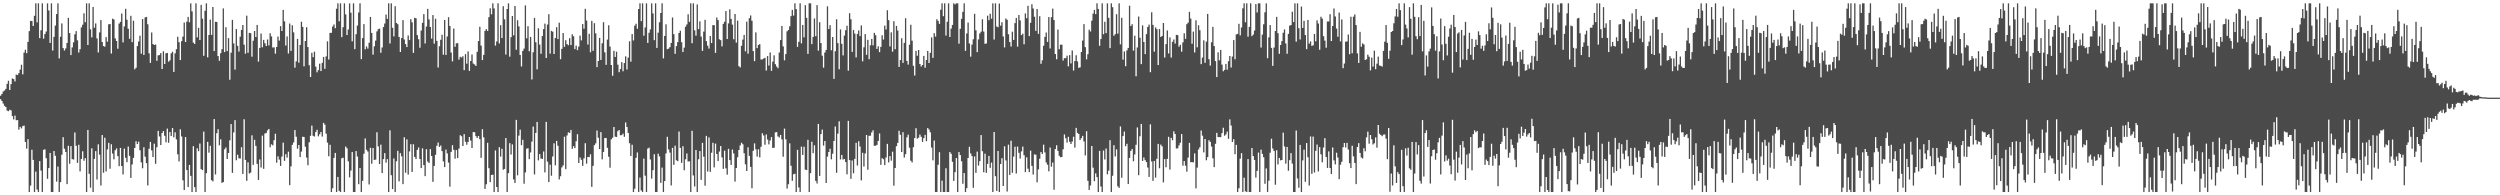 <?xml version="1.0" encoding="UTF-8"?>
<svg xmlns="http://www.w3.org/2000/svg" width="1920" height="150">
  <path d="M0 73.499h1v2.693H0zM1 72.208h1v5.341H1zM2 70.252h1v9.266H2zM3 69.539h1v11.710H3zM4 68.228h1v13.966H4zM5 64.341h1v20.584H5zM6 62.013h1v23.398H6zM7 69.134h1v15.154H7zM8 64.589h1v20.214H8zM9 60.280h1v28.925H9zM10 60.723h1v30.953H10zM11 62.547h1v26.237H11zM12 57.317h1v35.037H12zM13 57.584h1v34.642H13zM14 56.164h1v43.424H14zM15 53.448h1v43.993H15zM16 49.732h1v48.880H16zM17 57.062h1v39.813H17zM18 40.378h1v56.080H18zM19 38.180h1v70.865H19zM20 40.808h1v73.340H20zM21 32.130h1v74.799H21zM22 23.890h1v123.564H22zM23 16.004h1v126.519H23zM24 16.226h1v98.759H24zM25 19.968h1v102.837H25zM26 12.136h1v135.318H26zM27 2.546h1v129.233H27zM28 17.211h1v128.336H28zM29 2.546h1v144.908H29zM30 29.302h1v94.454H30zM31 23.245h1v107.755H31zM32 2.546h1v144.908H32zM33 29.701h1v85.356H33zM34 26.170h1v88.451H34zM35 24.208h1v97.290H35zM36 2.546h1v134.785H36zM37 8.023h1v121.073H37zM38 32.988h1v84.491H38zM39 2.546h1v144.908H39zM40 38.796h1v108.658H40zM41 28.318h1v87.626H41zM42 19.667h1v99.996H42zM43 10.795h1v128.669H43zM44 2.546h1v125.370H44zM45 44.845h1v102.544H45zM46 28.213h1v111.648H46zM47 17.961h1v100.867H47zM48 36.942h1v68.420H48zM49 38.829h1v75.383H49zM50 37.169h1v79.519H50zM51 32.993h1v108.403H51zM52 13.699h1v98.290H52zM53 25.387h1v100.349H53zM54 42.268h1v69.972H54zM55 36.413h1v85.818H55zM56 32.497h1v90.035H56zM57 26.360h1v75.371H57zM58 23.897h1v88.075H58zM59 30.970h1v94.133H59zM60 40.366h1v70.854H60zM61 37.771h1v93.851H61zM62 21.051h1v101.030H62zM63 19.018h1v97.144H63zM64 10.264h1v113.204H64zM65 17.036h1v104.461H65zM66 2.546h1v144.908H66zM67 34.577h1v65.199H67zM68 2.546h1v130.954H68zM69 22.508h1v121.637H69zM70 28.716h1v85.208H70zM71 5.395h1v142.059H71zM72 21.286h1v100.749H72zM73 17.978h1v98.079H73zM74 29.525h1v108.351H74zM75 40.274h1v70.565H75zM76 24.907h1v93.890H76zM77 15.417h1v127.092H77zM78 32.274h1v71.444H78zM79 35.398h1v97.259H79zM80 35.858h1v69.915H80zM81 28.529h1v103.126H81zM82 32.013h1v82.723H82zM83 18.678h1v91.038H83zM84 18.449h1v111.130H84zM85 41.135h1v69.643H85zM86 14.345h1v103.584H86zM87 14.965h1v107.418H87zM88 29.424h1v85.967H88zM89 31.466h1v82.507H89zM90 37.421h1v82.512H90zM91 18.104h1v109.551H91zM92 16.805h1v96.806H92zM93 10.386h1v117.079H93zM94 32.584h1v101.428H94zM95 20.320h1v93.807H95zM96 6.784h1v114.372H96zM97 15.139h1v109.451H97zM98 22.089h1v90.465H98zM99 29.811h1v89.886H99zM100 12.143h1v124.454H100zM101 32.367h1v93.940H101zM102 15.948h1v105.291H102zM103 53.254h1v60.402H103zM104 52.039h1v56.459H104zM105 35.393h1v75.271H105zM106 31.836h1v76.971H106zM107 27.408h1v88.002H107zM108 41.240h1v83.439H108zM109 14.662h1v114.590H109zM110 42.164h1v70.934H110zM111 13.338h1v106.991H111zM112 13.004h1v112.266H112zM113 18.626h1v123.809H113zM114 40.935h1v73.363H114zM115 48.293h1v60.708H115zM116 24.937h1v90.587H116zM117 33.863h1v86.767H117zM118 34.577h1v75.743H118zM119 34.228h1v91.575H119zM120 46.694h1v66.378H120zM121 42.505h1v58.017H121zM122 42.303h1v62.480H122zM123 40.744h1v70.658H123zM124 52.988h1v49.225H124zM125 39.396h1v61.238H125zM126 49.169h1v55.110H126zM127 40.911h1v68.383H127zM128 40.654h1v58.102H128zM129 47.373h1v62.261H129zM130 46.315h1v55.120H130zM131 40.959h1v63.555H131zM132 39.701h1v58.657H132zM133 55.263h1v50.223H133zM134 40.971h1v60.677H134zM135 37.791h1v69.253H135zM136 28.222h1v90.290H136zM137 32.416h1v91.615H137zM138 46.110h1v53.234H138zM139 31.649h1v73.132H139zM140 28.088h1v110.406H140zM141 17.323h1v128.662H141zM142 32.274h1v72.984H142zM143 16.626h1v113.986H143zM144 12.929h1v130.743H144zM145 17.097h1v109.553H145zM146 2.546h1v132.501H146zM147 8.776h1v138.678H147zM148 32.714h1v79.586H148zM149 33.733h1v109.977H149zM150 2.546h1v144.908H150zM151 28.668h1v85.276H151zM152 21.352h1v94.793H152zM153 30.783h1v79.468H153zM154 3.733h1v126.160H154zM155 14.372h1v116.278H155zM156 42.837h1v58.249H156zM157 8.302h1v139.152H157zM158 2.546h1v130.458H158zM159 44.046h1v64.889H159zM160 26.863h1v90.380H160zM161 15.069h1v96.882H161zM162 26.780h1v111.615H162zM163 5.374h1v133.943H163zM164 39.208h1v52.235H164zM165 16.767h1v117.237H165zM166 16.856h1v85.500H166zM167 43.073h1v56.136H167zM168 46.704h1v64.886H168zM169 40.848h1v66.152H169zM170 37.772h1v102.661H170zM171 6.467h1v133.352H171zM172 40.003h1v74.641H172zM173 20.907h1v92.323H173zM174 39.209h1v82.922H174zM175 29.309h1v88.211H175zM176 61.241h1v46.550H176zM177 40.444h1v54.823H177zM178 15.277h1v117.478H178zM179 33.351h1v68.393H179zM180 53.470h1v38.770H180zM181 22.334h1v100.762H181zM182 35.177h1v83.671H182zM183 39.562h1v82.039H183zM184 28.157h1v93.599H184zM185 23.013h1v90.039H185zM186 19.211h1v114.349H186zM187 34.287h1v57.306H187zM188 41.225h1v81.583H188zM189 12.024h1v126.809H189zM190 40.566h1v84.122H190zM191 25.239h1v107.959H191zM192 25.491h1v107.128H192zM193 43.509h1v60.434H193zM194 31.263h1v95.377H194zM195 23.796h1v83.560H195zM196 28.456h1v83.555H196zM197 19.149h1v106.691H197zM198 47.324h1v90.841H198zM199 36.830h1v85.624H199zM200 25.759h1v102.911H200zM201 36.297h1v67.827H201zM202 30.679h1v98.940H202zM203 33.239h1v69.340H203zM204 35.399h1v66.698H204zM205 30.320h1v69.839H205zM206 34.857h1v64.155H206zM207 25.547h1v87.574H207zM208 27.952h1v82.892H208zM209 36.452h1v75.162H209zM210 36.358h1v71.312H210zM211 41.237h1v61.462H211zM212 36.061h1v88.845H212zM213 28.031h1v92.057H213zM214 31.181h1v91.389H214zM215 20.087h1v107.358H215zM216 23.786h1v96.478H216zM217 7.560h1v101.989H217zM218 16.376h1v107.158H218zM219 34.953h1v83.473H219zM220 27.947h1v93.079H220zM221 41.075h1v75.426H221zM222 18.086h1v124.159H222zM223 39.125h1v88.624H223zM224 19.381h1v91.899H224zM225 24.812h1v84.530H225zM226 51.956h1v47.941H226zM227 47.126h1v57.889H227zM228 29.848h1v84.351H228zM229 48.121h1v63.258H229zM230 34.494h1v86.110H230zM231 16.672h1v99.771H231zM232 20.619h1v84.398H232zM233 50.950h1v54.268H233zM234 31.512h1v81.164H234zM235 20.885h1v100.144H235zM236 36.131h1v90.808H236zM237 50.051h1v59.209H237zM238 59.125h1v45.175H238zM239 40.541h1v55.896H239zM240 43.929h1v60.355H240zM241 39.704h1v65.154H241zM242 51.140h1v50.295H242zM243 55.537h1v44.152H243zM244 53.885h1v50.837H244zM245 48.882h1v54.259H245zM246 54.592h1v46.775H246zM247 48.213h1v56.674H247zM248 43.734h1v50.648H248zM249 52.816h1v42.946H249zM250 43.311h1v59.354H250zM251 31.761h1v77.776H251zM252 45.707h1v74.319H252zM253 25.267h1v85.931H253zM254 25.216h1v122.238H254zM255 20.398h1v124.209H255zM256 18.791h1v102.463H256zM257 21.661h1v95.809H257zM258 6.693h1v140.760H258zM259 2.546h1v133.325H259zM260 16.335h1v130.222H260zM261 2.546h1v144.908H261zM262 28.527h1v93.015H262zM263 20.878h1v100.245H263zM264 2.546h1v144.908H264zM265 11.040h1v101.509H265zM266 26.896h1v86.988H266zM267 22.656h1v101.223H267zM268 2.613h1v133.616H268zM269 9.735h1v121.268H269zM270 31.748h1v84.987H270zM271 2.546h1v144.908H271zM272 37.716h1v109.738H272zM273 26.254h1v89.787H273zM274 19.617h1v100.623H274zM275 9.548h1v131.903H275zM276 2.546h1v126.452H276zM277 45.423h1v102.031H277zM278 29.273h1v109.644H278zM279 18.535h1v99.546H279zM280 37.872h1v68.410H280zM281 35.639h1v79.413H281zM282 37.337h1v79.016H282zM283 32.805h1v108.888H283zM284 13.029h1v100.492H284zM285 25.298h1v100.437H285zM286 41.918h1v71.737H286zM287 35.569h1v87.263H287zM288 31.173h1v91.376H288zM289 24.127h1v77.434H289zM290 22.441h1v89.978H290zM291 21.975h1v104.027H291zM292 40.508h1v70.575H292zM293 36.447h1v96.448H293zM294 20.807h1v101.387H294zM295 18.072h1v99.547H295zM296 11.169h1v113.752H296zM297 14.509h1v107.722H297zM298 2.546h1v144.908H298zM299 33.359h1v66.716H299zM300 2.546h1v132.021H300zM301 21.363h1v123.821H301zM302 27.978h1v93.723H302zM303 4.783h1v142.670H303zM304 17.624h1v106.243H304zM305 18.606h1v97.222H305zM306 28.352h1v110.901H306zM307 39.902h1v77.712H307zM308 29.164h1v90.882H308zM309 15.456h1v125.945H309zM310 30.321h1v75.120H310zM311 33.828h1v98.813H311zM312 36.163h1v70.905H312zM313 27.294h1v106.793H313zM314 30.751h1v85.512H314zM315 14.733h1v96.005H315zM316 17.159h1v114.941H316zM317 40.580h1v70.200H317zM318 13.664h1v106.873H318zM319 14.032h1v108.149H319zM320 26.997h1v88.091H320zM321 30.121h1v83.149H321zM322 36.667h1v85.455H322zM323 23.453h1v105.631H323zM324 17.512h1v96.415H324zM325 10.832h1v115.950H325zM326 33.369h1v101.906H326zM327 20.358h1v94.236H327zM328 6.822h1v117.235H328zM329 14.901h1v110.294H329zM330 20.726h1v93.831H330zM331 29.640h1v90.153H331zM332 11.551h1v128.132H332zM333 33.521h1v93.921H333zM334 14.387h1v104.501H334zM335 31.381h1v80.608H335zM336 51.889h1v57.564H336zM337 35.552h1v77.308H337zM338 30.563h1v81.224H338zM339 26.746h1v89.340H339zM340 42.010h1v81.931H340zM341 15.339h1v112.992H341zM342 42.198h1v72.697H342zM343 28.026h1v89.797H343zM344 13.191h1v111.667H344zM345 19.987h1v123.386H345zM346 40.320h1v76.340H346zM347 47.135h1v64.357H347zM348 21.926h1v93.097H348zM349 35.945h1v85.892H349zM350 33.273h1v81.982H350zM351 33.130h1v88.264H351zM352 45.788h1v68.356H352zM353 43.604h1v60.225H353zM354 44.212h1v60.439H354zM355 43.225h1v68.898H355zM356 53.859h1v49.142H356zM357 41.557h1v67.299H357zM358 48.884h1v62.275H358zM359 39.454h1v69.605H359zM360 54.435h1v50.798H360zM361 46.858h1v61.107H361zM362 41.808h1v71.856H362zM363 48.810h1v52.551H363zM364 49.513h1v52.074H364zM365 50.632h1v53.906H365zM366 39.776h1v66.228H366zM367 31.536h1v72.905H367zM368 20.533h1v86.352H368zM369 35.028h1v86.217H369zM370 46.141h1v53.069H370zM371 42.146h1v63.314H371zM372 23.703h1v121.393H372zM373 22.331h1v119.197H373zM374 23.782h1v85.892H374zM375 13.208h1v115.955H375zM376 6.330h1v133.562H376zM377 10.960h1v123.462H377zM378 2.546h1v131.595H378zM379 6.504h1v140.950H379zM380 35.012h1v80.479H380zM381 31.854h1v111.786H381zM382 2.546h1v144.908H382zM383 33.356h1v79.690H383zM384 19.365h1v100.881H384zM385 29.250h1v85.039H385zM386 4.740h1v125.611H386zM387 14.829h1v114.929H387zM388 41.906h1v64.084H388zM389 6.895h1v140.559H389zM390 2.546h1v130.439H390zM391 43.507h1v66.433H391zM392 28.580h1v90.090H392zM393 12.309h1v98.612H393zM394 27.113h1v110.674H394zM395 4.624h1v135.946H395zM396 38.173h1v53.870H396zM397 15.510h1v119.160H397zM398 20.274h1v83.858H398zM399 42.173h1v57.417H399zM400 51.068h1v60.423H400zM401 39.117h1v68.260H401zM402 37.338h1v103.791H402zM403 4.145h1v128.292H403zM404 29.424h1v84.774H404zM405 20.138h1v93.738H405zM406 39.349h1v82.863H406zM407 28.389h1v88.716H407zM408 61.015h1v47.721H408zM409 40.153h1v57.086H409zM410 13.769h1v120.231H410zM411 32.476h1v69.606H411zM412 53.260h1v40.395H412zM413 21.700h1v101.492H413zM414 34.274h1v84.069H414zM415 41.261h1v80.450H415zM416 27.705h1v94.365H416zM417 22.391h1v93.929H417zM418 18.128h1v114.257H418zM419 44.534h1v49.052H419zM420 18.858h1v105.323H420zM421 10.881h1v128.958H421zM422 41.178h1v85.283H422zM423 23.683h1v111.300H423zM424 24.343h1v95.811H424zM425 41.476h1v68.623H425zM426 29.181h1v97.776H426zM427 20.909h1v87.345H427zM428 29.986h1v81.952H428zM429 17.395h1v120.426H429zM430 45.490h1v89.884H430zM431 37.519h1v91.044H431zM432 25.357h1v101.678H432zM433 35.995h1v69.014H433zM434 30.869h1v99.036H434zM435 33.910h1v70.127H435zM436 34.741h1v66.911H436zM437 29.342h1v72.690H437zM438 34.598h1v65.206H438zM439 26.345h1v87.957H439zM440 27.873h1v84.346H440zM441 37.718h1v75.982H441zM442 35.021h1v73.445H442zM443 38.499h1v64.560H443zM444 35.786h1v89.396H444zM445 27.309h1v93.612H445zM446 31.033h1v91.679H446zM447 18.484h1v108.904H447zM448 22.074h1v99.541H448zM449 6.739h1v103.262H449zM450 15.743h1v109.945H450zM451 34.225h1v86.376H451zM452 25.977h1v94.666H452zM453 40.149h1v78.345H453zM454 16.031h1v127.487H454zM455 39.013h1v88.395H455zM456 17.789h1v93.737H456zM457 25.611h1v84.543H457zM458 51.581h1v48.680H458zM459 46.868h1v58.899H459zM460 29.142h1v85.318H460zM461 46.020h1v55.462H461zM462 33.252h1v89.108H462zM463 17.026h1v99.642H463zM464 40.207h1v65.824H464zM465 49.794h1v56.236H465zM466 30.415h1v83.143H466zM467 19.382h1v101.004H467zM468 35.758h1v93.057H468zM469 49.936h1v57.050H469zM470 58.183h1v47.593H470zM471 39.077h1v58.471H471zM472 43.716h1v61.229H472zM473 39.666h1v65.550H473zM474 49.673h1v51.080H474zM475 55.455h1v44.374H475zM476 53.056h1v50.822H476zM477 47.704h1v56.090H477zM478 54.746h1v47.885H478zM479 48.428h1v56.619H479zM480 43.274h1v50.782H480zM481 53.342h1v44.176H481zM482 44.214h1v57.865H482zM483 31.703h1v78.277H483zM484 47.381h1v72.432H484zM485 26.147h1v85.024H485zM486 31.090h1v116.364H486zM487 19.731h1v125.225H487zM488 18.206h1v102.997H488zM489 22.084h1v95.003H489zM490 6.908h1v140.546H490zM491 2.546h1v133.798H491zM492 16.304h1v129.977H492zM493 2.546h1v144.908H493zM494 27.402h1v94.389H494zM495 21.116h1v113.802H495zM496 2.546h1v144.908H496zM497 32.979h1v81.136H497zM498 25.157h1v88.270H498zM499 22.589h1v99.893H499zM500 2.546h1v134.630H500zM501 10.290h1v120.408H501zM502 30.831h1v87.612H502zM503 2.546h1v144.908H503zM504 36.836h1v110.618H504zM505 25.068h1v92.933H505zM506 17.125h1v103.006H506zM507 9.962h1v130.472H507zM508 2.546h1v126.191H508zM509 44.850h1v102.603H509zM510 27.615h1v111.449H510zM511 18.680h1v99.177H511zM512 37.777h1v67.300H512zM513 37.351h1v77.448H513zM514 36.191h1v81.019H514zM515 32.978h1v109.479H515zM516 13.411h1v100.131H516zM517 26.239h1v100.384H517zM518 41.315h1v70.562H518zM519 35.407h1v87.661H519zM520 32.362h1v91.432H520zM521 25.361h1v75.644H521zM522 23.625h1v89.967H522zM523 32.420h1v92.661H523zM524 39.986h1v72.369H524zM525 36.563h1v94.177H525zM526 20.520h1v101.794H526zM527 18.772h1v99.093H527zM528 10.946h1v113.046H528zM529 16.776h1v107.103H529zM530 2.546h1v144.908H530zM531 33.199h1v67.270H531zM532 2.546h1v132.208H532zM533 23.312h1v119.887H533zM534 27.410h1v87.764H534zM535 3.361h1v144.093H535zM536 22.386h1v99.941H536zM537 16.390h1v99.621H537zM538 28.098h1v110.015H538zM539 39.065h1v70.659H539zM540 24.263h1v96.041H540zM541 15.219h1v127.366H541zM542 31.591h1v72.760H542zM543 35.079h1v96.671H543zM544 37.332h1v68.215H544zM545 27.647h1v104.341H545zM546 33.083h1v84.203H546zM547 19.309h1v90.360H547zM548 19.303h1v109.246H548zM549 40.585h1v69.710H549zM550 13.444h1v104.848H550zM551 15.456h1v108.225H551zM552 30.208h1v86.146H552zM553 30.837h1v81.356H553zM554 35.622h1v85.261H554zM555 18.345h1v111.326H555zM556 16.686h1v99.028H556zM557 8.483h1v120.803H557zM558 29.950h1v104.196H558zM559 17.948h1v96.327H559zM560 7.184h1v115.751H560zM561 14.489h1v112.159H561zM562 18.902h1v95.959H562zM563 30.157h1v87.697H563zM564 10.731h1v128.719H564zM565 32.743h1v96.277H565zM566 15.820h1v104.944H566zM567 50.827h1v64.376H567zM568 51.778h1v59.908H568zM569 35.196h1v74.419H569zM570 30.436h1v80.363H570zM571 26.817h1v90.876H571zM572 39.419h1v86.810H572zM573 16.641h1v114.679H573zM574 41.241h1v71.894H574zM575 13.988h1v105.746H575zM576 11.866h1v116.288H576zM577 15.945h1v128.665H577zM578 39.206h1v76.598H578zM579 46.925h1v63.192H579zM580 24.885h1v89.824H580zM581 36.986h1v83.278H581zM582 34.488h1v80.143H582zM583 33.967h1v86.898H583zM584 45.741h1v66.982H584zM585 45.630h1v56.716H585zM586 44.942h1v59.077H586zM587 44.407h1v66.741H587zM588 54.168h1v49.092H588zM589 43.057h1v64.105H589zM590 50.348h1v60.541H590zM591 40.305h1v67.623H591zM592 54.389h1v50.897H592zM593 47.370h1v66.249H593zM594 42.473h1v70.979H594zM595 49.294h1v52.365H595zM596 51.108h1v50.360H596zM597 52.367h1v52.405H597zM598 40.359h1v65.200H598zM599 30.787h1v72.833H599zM600 19.932h1v87.105H600zM601 35.648h1v84.703H601zM602 46.325h1v52.447H602zM603 41.531h1v65.496H603zM604 24.062h1v120.776H604zM605 23.016h1v118.525H605zM606 20.215h1v89.886H606zM607 12.365h1v114.927H607zM608 7.595h1v131.279H608zM609 11.964h1v121.851H609zM610 2.546h1v130.899H610zM611 7.012h1v140.442H611zM612 35.985h1v79.136H612zM613 32.123h1v111.866H613zM614 2.546h1v144.908H614zM615 33.280h1v79.358H615zM616 19.130h1v99.863H616zM617 28.677h1v84.009H617zM618 4.002h1v126.300H618zM619 13.741h1v116.835H619zM620 41.359h1v66.010H620zM621 2.546h1v144.908H621zM622 2.546h1v130.413H622zM623 33.906h1v74.948H623zM624 28.357h1v89.321H624zM625 14.185h1v97.389H625zM626 27.811h1v111.100H626zM627 3.944h1v136.946H627zM628 38.875h1v56.300H628zM629 17.073h1v118.038H629zM630 33.064h1v69.963H630zM631 42.773h1v56.785H631zM632 51.952h1v59.884H632zM633 40.347h1v67.957H633zM634 38.349h1v102.190H634zM635 4.884h1v115.397H635zM636 22.279h1v94.480H636zM637 19.350h1v94.895H637zM638 38.605h1v83.785H638zM639 28.409h1v89.658H639zM640 60.594h1v47.698H640zM641 39.324h1v57.811H641zM642 14.818h1v117.909H642zM643 33.140h1v69.530H643zM644 53.218h1v39.972H644zM645 22.601h1v99.876H645zM646 33.641h1v85.355H646zM647 42.550h1v79.987H647zM648 27.263h1v94.805H648zM649 23.180h1v101.303H649zM650 19.785h1v114.126H650zM651 54.256h1v38.555H651zM652 10.112h1v112.839H652zM653 14.810h1v122.518H653zM654 39.833h1v83.388H654zM655 22.969h1v110.110H655zM656 25.822h1v96.184H656zM657 44.090h1v65.582H657zM658 26.069h1v101.080H658zM659 23.334h1v85.173H659zM660 27.747h1v84.812H660zM661 19.481h1v119.081H661zM662 47.123h1v70.226H662zM663 36.351h1v91.529H663zM664 26.158h1v91.725H664zM665 42.094h1v61.573H665zM666 30.546h1v99.799H666zM667 45.460h1v58.843H667zM668 34.788h1v69.420H668zM669 29.904h1v71.764H669zM670 34.831h1v65.228H670zM671 25.220h1v86.730H671zM672 27.021h1v84.922H672zM673 37.589h1v73.684H673zM674 35.552h1v72.683H674zM675 40.022h1v62.495H675zM676 35.989h1v90.562H676zM677 27.105h1v94.413H677zM678 30.345h1v91.895H678zM679 19.677h1v107.152H679zM680 22.607h1v98.328H680zM681 7.877h1v102.619H681zM682 15.465h1v109.236H682zM683 35.643h1v84.263H683zM684 24.849h1v98.537H684zM685 39.698h1v76.800H685zM686 16.271h1v126.326H686zM687 37.760h1v91.244H687zM688 19.910h1v92.371H688zM689 23.471h1v86.272H689zM690 51.415h1v49.057H690zM691 46.143h1v57.401H691zM692 29.373h1v87.348H692zM693 48.309h1v53.216H693zM694 32.918h1v88.087H694zM695 14.012h1v104.418H695zM696 46.820h1v58.648H696zM697 49.602h1v53.813H697zM698 34.314h1v79.144H698zM699 18.995h1v104.444H699zM700 31.233h1v93.560H700zM701 50.520h1v62.528H701zM702 58.016h1v48.011H702zM703 39.057h1v59.422H703zM704 42.820h1v63.694H704zM705 38.400h1v67.314H705zM706 49.161h1v54.186H706zM707 51.124h1v53.932H707zM708 49.895h1v59.047H708zM709 42.941h1v63.142H709zM710 52.032h1v51.543H710zM711 46.102h1v62.325H711zM712 39.095h1v59.235H712zM713 48.374h1v51.127H713zM714 40.576h1v61.073H714zM715 28.704h1v84.629H715zM716 44.463h1v78.686H716zM717 25.481h1v82.438H717zM718 28.119h1v119.335H718zM719 14.794h1v132.660H719zM720 16.099h1v110.472H720zM721 18.353h1v98.549H721zM722 7.463h1v139.991H722zM723 2.546h1v136.159H723zM724 12.422h1v135.032H724zM725 2.546h1v144.908H725zM726 27.288h1v101.961H726zM727 16.677h1v130.776H727zM728 2.546h1v144.908H728zM729 28.437h1v88.290H729zM730 21.948h1v96.157H730zM731 19.166h1v105.085H731zM732 2.546h1v136.382H732zM733 3.360h1v128.907H733zM734 2.546h1v118.836H734zM735 2.546h1v144.908H735zM736 33.529h1v83.233H736zM737 22.136h1v96.963H737zM738 14.429h1v109.447H738zM739 9.087h1v132.021H739zM740 2.546h1v130.391H740zM741 39.054h1v108.400H741zM742 25.705h1v118.855H742zM743 17.321h1v104.027H743zM744 33.360h1v79.383H744zM745 43.513h1v74.286H745zM746 34.235h1v85.637H746zM747 30.142h1v114.099H747zM748 10.600h1v109.544H748zM749 23.226h1v109.545H749zM750 40.034h1v76.386H750zM751 30.257h1v96.871H751zM752 25.719h1v98.039H752zM753 24.299h1v79.438H753zM754 14.787h1v101.347H754zM755 24.193h1v108.052H755zM756 33.619h1v84.383H756zM757 33.371h1v99.383H757zM758 12.038h1v113.849H758zM759 15.488h1v104.258H759zM760 10.540h1v118.406H760zM761 14.323h1v110.572H761zM762 2.546h1v144.908H762zM763 30.343h1v71.049H763zM764 2.546h1v132.796H764zM765 20.362h1v126.276H765zM766 20.915h1v95.072H766zM767 2.736h1v144.717H767zM768 19.696h1v106.260H768zM769 17.037h1v104.456H769zM770 28.004h1v114.864H770zM771 36.381h1v75.985H771zM772 14.224h1v108.955H772zM773 15.208h1v131.864H773zM774 26.325h1v84.769H774zM775 32.288h1v102.051H775zM776 35.741h1v72.363H776zM777 24.304h1v108.400H777zM778 30.693h1v89.596H778zM779 17.752h1v94.915H779zM780 13.776h1v119.492H780zM781 35.804h1v76.793H781zM782 11.530h1v105.800H782zM783 15.662h1v106.159H783zM784 26.941h1v89.316H784zM785 25.842h1v86.724H785zM786 33.987h1v85.207H786zM787 10.354h1v121.870H787zM788 13.974h1v106.839H788zM789 4.431h1v125.099H789zM790 27.739h1v104.453H790zM791 17.528h1v98.188H791zM792 3.296h1v124.087H792zM793 6.503h1v127.528H793zM794 12.838h1v105.757H794zM795 23.697h1v95.115H795zM796 6.914h1v133.091H796zM797 26.002h1v104.105H797zM798 12.431h1v109.498H798zM799 48.998h1v67.805H799zM800 46.274h1v71.969H800zM801 35.104h1v75.995H801zM802 28.289h1v88.749H802zM803 25.010h1v99.766H803zM804 32.214h1v94.303H804zM805 13.118h1v118.457H805zM806 37.218h1v76.101H806zM807 13.223h1v114.759H807zM808 6.631h1v118.219H808zM809 15.339h1v130.367H809zM810 41.454h1v73.013H810zM811 45.501h1v66.077H811zM812 22.733h1v93.127H812zM813 37.828h1v81.795H813zM814 34.296h1v86.413H814zM815 34.298h1v86.262H815zM816 46.504h1v68.173H816zM817 44.648h1v58.596H817zM818 44.722h1v61.446H818zM819 42.729h1v66.779H819zM820 50.953h1v54.120H820zM821 42.328h1v66.527H821zM822 48.674h1v61.937H822zM823 38.762h1v69.939H823zM824 54.158h1v50.859H824zM825 46.825h1v66.557H825zM826 42.433h1v55.789H826zM827 47.156h1v54.861H827zM828 52.107h1v50.783H828zM829 51.725h1v55.807H829zM830 39.952h1v66.145H830zM831 31.113h1v73.228H831zM832 18.558h1v90.080H832zM833 36.221h1v83.161H833zM834 45.565h1v55.209H834zM835 41.625h1v97.222H835zM836 22.809h1v123.082H836zM837 24.183h1v118.276H837zM838 15.879h1v96.244H838zM839 10.469h1v118.305H839zM840 7.581h1v131.576H840zM841 10.856h1v122.313H841zM842 2.546h1v133.498H842zM843 6.853h1v140.601H843zM844 35.176h1v80.672H844zM845 30.028h1v113.240H845zM846 2.546h1v144.908H846zM847 26.254h1v89.354H847zM848 16.671h1v105.780H848zM849 25.391h1v88.686H849zM850 2.546h1v131.355H850zM851 13.692h1v117.370H851zM852 36.985h1v70.665H852zM853 2.546h1v144.908H853zM854 5.530h1v129.436H854zM855 27.477h1v84.042H855zM856 26.266h1v93.879H856zM857 10.908h1v103.798H857zM858 25.858h1v117.269H858zM859 2.546h1v141.734H859zM860 34.038h1v63.075H860zM861 13.674h1v122.837H861zM862 45.822h1v58.700H862zM863 39.516h1v61.496H863zM864 50.857h1v61.400H864zM865 38.690h1v71.736H865zM866 36.808h1v104.571H866zM867 4.359h1v116.952H867zM868 20.004h1v95.859H868zM869 18.596h1v95.860H869zM870 38.843h1v84.988H870zM871 27.416h1v91.200H871zM872 58.562h1v52.628H872zM873 36.468h1v61.448H873zM874 12.685h1v121.886H874zM875 28.992h1v75.668H875zM876 49.257h1v45.912H876zM877 19.507h1v104.068H877zM878 32.189h1v88.767H878zM879 41.582h1v81.445H879zM880 26.194h1v98.295H880zM881 20.677h1v108.005H881zM882 18.880h1v117.002H882zM883 55.469h1v40.016H883zM884 9.439h1v114.576H884zM885 19.120h1v119.798H885zM886 39.701h1v83.875H886zM887 21.031h1v115.358H887zM888 22.430h1v99.488H888zM889 49.963h1v60.531H889zM890 22.335h1v106.902H890zM891 28.410h1v82.665H891zM892 27.602h1v84.760H892zM893 17.674h1v122.405H893zM894 44.185h1v77.982H894zM895 33.877h1v94.581H895zM896 23.395h1v98.629H896zM897 41.072h1v64.000H897zM898 28.716h1v101.558H898zM899 44.238h1v61.624H899zM900 32.089h1v75.618H900zM901 30.320h1v70.523H901zM902 33.484h1v69.407H902zM903 26.784h1v87.271H903zM904 26.996h1v86.876H904zM905 35.883h1v75.767H905zM906 34.430h1v75.189H906zM907 39.690h1v63.284H907zM908 32.536h1v94.681H908zM909 25.621h1v98.073H909zM910 29.861h1v97.389H910zM911 18.566h1v113.269H911zM912 17.360h1v103.672H912zM913 9.063h1v100.661H913zM914 14.299h1v110.274H914zM915 33.598h1v90.911H915zM916 24.263h1v100.438H916zM917 40.277h1v77.517H917zM918 15.613h1v129.070H918zM919 36.342h1v92.398H919zM920 19.425h1v95.341H920zM921 23.175h1v89.938H921zM922 49.279h1v50.991H922zM923 44.195h1v60.004H923zM924 30.971h1v86.078H924zM925 48.217h1v58.550H925zM926 31.975h1v91.097H926zM927 10.722h1v109.969H927zM928 45.458h1v62.230H928zM929 50.382h1v58.572H929zM930 32.521h1v80.000H930zM931 20.627h1v100.954H931zM932 35.390h1v92.975H932zM933 46.905h1v63.547H933zM934 59.190h1v42.835H934zM935 40.259h1v65.030H935zM936 46.339h1v58.994H936zM937 38.329h1v66.974H937zM938 49.603h1v52.642H938zM939 54.745h1v43.361H939zM940 53.635h1v50.604H940zM941 49.107h1v54.128H941zM942 53.481h1v47.662H942zM943 46.977h1v59.642H943zM944 42.998h1v48.675H944zM945 51.883h1v44.512H945zM946 43.393h1v65.671H946zM947 30.775h1v76.120H947zM948 45.528h1v72.881H948zM949 26.419h1v84.861H949zM950 25.987h1v121.467H950zM951 18.302h1v126.284H951zM952 27.118h1v94.726H952zM953 21.111h1v96.494H953zM954 6.419h1v141.035H954zM955 2.546h1v133.910H955zM956 17.076h1v129.839H956zM957 2.546h1v144.908H957zM958 28.166h1v94.020H958zM959 20.657h1v126.796H959zM960 2.546h1v144.908H960zM961 27.773h1v85.894H961zM962 26.578h1v93.300H962zM963 23.432h1v99.406H963zM964 3.120h1v133.261H964zM965 9.586h1v121.649H965zM966 2.546h1v114.631H966zM967 2.546h1v144.908H967zM968 36.512h1v78.408H968zM969 26.564h1v91.581H969zM970 18.666h1v102.135H970zM971 9.404h1v131.740H971zM972 2.546h1v126.808H972zM973 44.699h1v102.682H973zM974 28.668h1v110.154H974zM975 19.257h1v98.021H975zM976 36.754h1v69.801H976zM977 50.588h1v63.499H977zM978 36.531h1v79.369H978zM979 23.800h1v118.090H979zM980 12.961h1v102.393H980zM981 25.515h1v100.745H981zM982 41.304h1v79.986H982zM983 34.578h1v88.628H983zM984 31.566h1v91.318H984zM985 25.162h1v76.720H985zM986 22.615h1v89.869H986zM987 33.374h1v92.331H987zM988 41.257h1v71.592H988zM989 25.986h1v105.133H989zM990 19.693h1v103.289H990zM991 19.237h1v98.373H991zM992 9.015h1v116.640H992zM993 16.967h1v130.487H993zM994 2.546h1v144.908H994zM995 31.987h1v68.252H995zM996 2.546h1v134.512H996zM997 21.670h1v122.505H997zM998 30.322h1v80.968H998zM999 5.024h1v142.430H999zM1000 21.460h1v101.746H1000zM1001 16.028h1v98.939H1001zM1002 26.939h1v112.708H1002zM1003 37.735h1v72.148H1003zM1004 15.327h1v105.433H1004zM1005 33.545h1v109.003H1005zM1006 31.786h1v73.008H1006zM1007 35.241h1v98.263H1007zM1008 34.813h1v70.099H1008zM1009 26.088h1v106.419H1009zM1010 31.734h1v84.157H1010zM1011 15.595h1v95.395H1011zM1012 18.051h1v113.655H1012zM1013 38.205h1v74.779H1013zM1014 12.853h1v105.684H1014zM1015 14.353h1v110.343H1015zM1016 27.778h1v85.518H1016zM1017 31.207h1v74.915H1017zM1018 36.656h1v83.902H1018zM1019 16.490h1v112.481H1019zM1020 16.491h1v99.776H1020zM1021 10.907h1v118.105H1021zM1022 31.542h1v102.128H1022zM1023 19.972h1v93.289H1023zM1024 6.497h1v116.675H1024zM1025 12.644h1v113.636H1025zM1026 21.917h1v95.375H1026zM1027 28.191h1v92.808H1027zM1028 9.602h1v127.980H1028zM1029 31.780h1v94.753H1029zM1030 14.940h1v109.332H1030zM1031 52.398h1v60.673H1031zM1032 48.768h1v61.044H1032zM1033 31.996h1v81.257H1033zM1034 31.791h1v77.909H1034zM1035 26.472h1v88.363H1035zM1036 41.626h1v83.714H1036zM1037 12.847h1v116.206H1037zM1038 40.908h1v71.010H1038zM1039 12.799h1v107.259H1039zM1040 11.056h1v114.084H1040zM1041 19.260h1v122.155H1041zM1042 41.016h1v71.897H1042zM1043 48.309h1v61.622H1043zM1044 24.491h1v92.976H1044zM1045 35.901h1v85.034H1045zM1046 33.340h1v88.351H1046zM1047 34.147h1v79.696H1047zM1048 46.060h1v70.160H1048zM1049 45.514h1v59.978H1049zM1050 41.935h1v59.193H1050zM1051 43.562h1v66.754H1051zM1052 54.075h1v49.608H1052zM1053 44.219h1v62.739H1053zM1054 51.157h1v59.792H1054zM1055 38.916h1v71.101H1055zM1056 53.138h1v52.397H1056zM1057 48.891h1v64.517H1057zM1058 43.460h1v52.541H1058zM1059 50.334h1v52.368H1059zM1060 50.576h1v53.174H1060zM1061 51.150h1v53.438H1061zM1062 39.134h1v64.305H1062zM1063 31.995h1v71.245H1063zM1064 19.231h1v87.222H1064zM1065 32.854h1v89.402H1065zM1066 45.176h1v53.146H1066zM1067 38.939h1v108.318H1067zM1068 24.571h1v108.691H1068zM1069 23.798h1v118.632H1069zM1070 17.890h1v93.729H1070zM1071 12.590h1v115.140H1071zM1072 6.895h1v133.586H1072zM1073 12.855h1v119.329H1073zM1074 2.546h1v131.135H1074zM1075 7.802h1v139.652H1075zM1076 34.639h1v80.414H1076zM1077 30.324h1v112.699H1077zM1078 2.546h1v144.908H1078zM1079 18.882h1v95.055H1079zM1080 21.874h1v97.611H1080zM1081 28.701h1v84.751H1081zM1082 5.469h1v123.785H1082zM1083 14.429h1v115.978H1083zM1084 41.993h1v66.995H1084zM1085 2.546h1v144.908H1085zM1086 12.896h1v120.373H1086zM1087 27.813h1v81.366H1087zM1088 30.099h1v88.528H1088zM1089 13.231h1v98.217H1089zM1090 27.719h1v111.141H1090zM1091 3.804h1v137.224H1091zM1092 39.417h1v52.805H1092zM1093 15.965h1v119.603H1093zM1094 57.960h1v44.211H1094zM1095 42.567h1v57.473H1095zM1096 51.197h1v61.612H1096zM1097 39.489h1v68.098H1097zM1098 37.398h1v103.575H1098zM1099 5.689h1v114.316H1099zM1100 19.917h1v95.270H1100zM1101 26.289h1v88.479H1101zM1102 38.894h1v83.800H1102zM1103 27.876h1v89.824H1103zM1104 60.267h1v49.046H1104zM1105 39.461h1v66.436H1105zM1106 14.210h1v119.784H1106zM1107 34.225h1v69.913H1107zM1108 46.218h1v47.804H1108zM1109 20.078h1v103.918H1109zM1110 33.615h1v85.718H1110zM1111 42.600h1v80.758H1111zM1112 28.215h1v93.665H1112zM1113 21.866h1v105.238H1113zM1114 18.975h1v114.799H1114zM1115 55.832h1v36.152H1115zM1116 11.465h1v111.161H1116zM1117 20.745h1v117.959H1117zM1118 39.993h1v76.497H1118zM1119 25.777h1v106.866H1119zM1120 24.850h1v96.243H1120zM1121 51.757h1v59.544H1121zM1122 23.009h1v103.308H1122zM1123 45.702h1v62.667H1123zM1124 27.255h1v86.022H1124zM1125 16.790h1v121.425H1125zM1126 46.125h1v72.569H1126zM1127 37.521h1v91.726H1127zM1128 25.143h1v92.648H1128zM1129 42.093h1v63.173H1129zM1130 29.864h1v100.943H1130zM1131 45.878h1v57.126H1131zM1132 36.048h1v64.059H1132zM1133 30.408h1v71.176H1133zM1134 34.573h1v65.974H1134zM1135 24.085h1v89.665H1135zM1136 26.944h1v86.171H1136zM1137 37.399h1v75.789H1137zM1138 35.108h1v73.202H1138zM1139 38.992h1v63.550H1139zM1140 34.922h1v91.679H1140zM1141 26.338h1v96.175H1141zM1142 31.517h1v92.257H1142zM1143 17.878h1v108.926H1143zM1144 22.525h1v98.014H1144zM1145 5.736h1v104.669H1145zM1146 13.648h1v113.652H1146zM1147 33.990h1v85.549H1147zM1148 26.892h1v94.899H1148zM1149 39.299h1v78.955H1149zM1150 17.517h1v125.477H1150zM1151 37.537h1v89.501H1151zM1152 18.711h1v91.890H1152zM1153 28.856h1v80.016H1153zM1154 50.359h1v47.825H1154zM1155 47.163h1v57.328H1155zM1156 27.313h1v87.451H1156zM1157 46.774h1v51.357H1157zM1158 33.673h1v87.427H1158zM1159 17.441h1v99.840H1159zM1160 47.496h1v59.503H1160zM1161 50.369h1v60.849H1161zM1162 30.901h1v82.868H1162zM1163 20.606h1v102.068H1163zM1164 36.152h1v92.248H1164zM1165 47.397h1v62.063H1165zM1166 58.657h1v44.097H1166zM1167 39.710h1v66.598H1167zM1168 45.644h1v51.664H1168zM1169 38.302h1v66.125H1169zM1170 49.076h1v52.827H1170zM1171 54.289h1v44.781H1171zM1172 53.826h1v51.107H1172zM1173 49.587h1v53.640H1173zM1174 52.688h1v49.495H1174zM1175 48.126h1v57.448H1175zM1176 42.837h1v48.366H1176zM1177 53.484h1v43.374H1177zM1178 43.255h1v65.151H1178zM1179 31.396h1v76.806H1179zM1180 46.731h1v70.610H1180zM1181 25.169h1v85.277H1181zM1182 27.018h1v120.436H1182zM1183 17.159h1v125.906H1183zM1184 26.800h1v95.431H1184zM1185 21.453h1v97.229H1185zM1186 5.683h1v141.771H1186zM1187 2.546h1v133.380H1187zM1188 14.738h1v131.194H1188zM1189 2.546h1v144.908H1189zM1190 29.215h1v91.865H1190zM1191 21.229h1v126.225H1191zM1192 2.546h1v144.908H1192zM1193 26.562h1v87.197H1193zM1194 34.352h1v85.329H1194zM1195 23.375h1v104.038H1195zM1196 3.569h1v134.028H1196zM1197 9.597h1v121.830H1197zM1198 2.546h1v114.404H1198zM1199 2.546h1v144.908H1199zM1200 38.245h1v76.021H1200zM1201 26.054h1v90.918H1201zM1202 19.660h1v99.871H1202zM1203 10.223h1v131.163H1203zM1204 2.546h1v144.266H1204zM1205 45.679h1v101.302H1205zM1206 19.616h1v118.766H1206zM1207 20.104h1v97.027H1207zM1208 36.722h1v68.765H1208zM1209 51.496h1v62.400H1209zM1210 37.212h1v79.297H1210zM1211 14.203h1v127.463H1211zM1212 13.670h1v98.567H1212zM1213 25.573h1v100.413H1213zM1214 42.275h1v79.866H1214zM1215 35.980h1v86.631H1215zM1216 32.542h1v85.504H1216zM1217 26.403h1v75.391H1217zM1218 23.543h1v88.789H1218zM1219 35.182h1v89.971H1219zM1220 43.859h1v67.413H1220zM1221 21.324h1v110.342H1221zM1222 21.271h1v101.170H1222zM1223 19.024h1v97.009H1223zM1224 9.915h1v113.569H1224zM1225 16.973h1v130.481H1225zM1226 2.546h1v143.282H1226zM1227 34.242h1v67.270H1227zM1228 2.546h1v130.954H1228zM1229 22.445h1v121.895H1229zM1230 29.116h1v81.284H1230zM1231 5.499h1v141.955H1231zM1232 21.302h1v100.767H1232zM1233 17.906h1v105.651H1233zM1234 29.124h1v108.569H1234zM1235 39.969h1v68.848H1235zM1236 15.335h1v103.351H1236zM1237 35.687h1v106.872H1237zM1238 32.138h1v96.025H1238zM1239 35.253h1v97.433H1239zM1240 35.733h1v70.144H1240zM1241 28.635h1v102.738H1241zM1242 31.613h1v82.988H1242zM1243 18.778h1v90.919H1243zM1244 18.434h1v111.027H1244zM1245 41.183h1v69.564H1245zM1246 14.520h1v103.427H1246zM1247 15.165h1v107.180H1247zM1248 29.294h1v86.274H1248zM1249 31.663h1v75.768H1249zM1250 37.114h1v82.958H1250zM1251 16.568h1v110.823H1251zM1252 24.564h1v89.030H1252zM1253 10.297h1v117.094H1253zM1254 32.644h1v101.433H1254zM1255 20.207h1v93.240H1255zM1256 6.887h1v114.151H1256zM1257 15.041h1v109.473H1257zM1258 22.151h1v93.615H1258zM1259 29.601h1v90.858H1259zM1260 12.181h1v124.403H1260zM1261 32.356h1v93.979H1261zM1262 16.041h1v105.294H1262zM1263 53.280h1v60.394H1263zM1264 52.139h1v56.296H1264zM1265 35.437h1v75.329H1265zM1266 31.942h1v76.964H1266zM1267 27.426h1v88.138H1267zM1268 41.402h1v86.833H1268zM1269 14.868h1v114.375H1269zM1270 42.244h1v70.848H1270zM1271 13.240h1v107.072H1271zM1272 13.017h1v112.124H1272zM1273 22.619h1v119.812H1273zM1274 41.021h1v70.238H1274zM1275 50.341h1v58.679H1275zM1276 25.289h1v94.890H1276zM1277 36.412h1v72.983H1277zM1278 34.552h1v85.983H1278zM1279 35.199h1v77.395H1279zM1280 46.526h1v66.340H1280zM1281 46.024h1v58.328H1281zM1282 43.122h1v48.231H1282zM1283 44.847h1v66.249H1283zM1284 54.706h1v47.661H1284zM1285 44.857h1v62.692H1285zM1286 50.998h1v59.732H1286zM1287 39.246h1v69.299H1287zM1288 54.156h1v51.570H1288zM1289 49.557h1v61.991H1289zM1290 43.442h1v52.184H1290zM1291 51.021h1v50.591H1291zM1292 52.176h1v49.457H1292zM1293 52.163h1v52.937H1293zM1294 39.120h1v64.707H1294zM1295 31.109h1v71.844H1295zM1296 21.387h1v84.697H1296zM1297 33.254h1v88.785H1297zM1298 45.566h1v53.697H1298zM1299 40.024h1v105.608H1299zM1300 25.371h1v93.691H1300zM1301 24.697h1v117.619H1301zM1302 18.820h1v91.206H1302zM1303 13.790h1v113.932H1303zM1304 6.932h1v132.101H1304zM1305 14.081h1v118.411H1305zM1306 2.546h1v130.332H1306zM1307 8.163h1v139.291H1307zM1308 35.599h1v79.458H1308zM1309 31.852h1v110.714H1309zM1310 2.546h1v144.908H1310zM1311 19.657h1v93.304H1311zM1312 35.297h1v84.003H1312zM1313 29.922h1v82.262H1313zM1314 5.435h1v123.637H1314zM1315 14.916h1v114.987H1315zM1316 41.385h1v67.003H1316zM1317 2.546h1v144.908H1317zM1318 38.452h1v94.759H1318zM1319 28.788h1v80.185H1319zM1320 31.556h1v86.033H1320zM1321 13.918h1v103.915H1321zM1322 26.953h1v111.270H1322zM1323 4.960h1v135.162H1323zM1324 39.546h1v52.294H1324zM1325 17.294h1v116.776H1325zM1326 63.705h1v38.946H1326zM1327 43.173h1v55.809H1327zM1328 53.379h1v58.401H1328zM1329 40.605h1v66.277H1329zM1330 37.723h1v102.689H1330zM1331 6.483h1v111.830H1331zM1332 20.904h1v93.733H1332zM1333 35.378h1v77.874H1333zM1334 40.655h1v81.486H1334zM1335 29.283h1v88.240H1335zM1336 61.242h1v44.455H1336zM1337 40.437h1v74.479H1337zM1338 15.276h1v117.450H1338zM1339 40.675h1v61.072H1339zM1340 46.655h1v45.555H1340zM1341 22.325h1v100.762H1341zM1342 35.202h1v82.340H1342zM1343 42.878h1v78.726H1343zM1344 28.149h1v93.626H1344zM1345 23.020h1v102.426H1345zM1346 19.223h1v114.338H1346zM1347 57.401h1v34.188H1347zM1348 12.010h1v110.789H1348zM1349 20.872h1v117.971H1349zM1350 40.571h1v60.476H1350zM1351 25.216h1v107.954H1351zM1352 25.492h1v94.659H1352zM1353 52.523h1v56.750H1353zM1354 23.810h1v102.836H1354zM1355 56.553h1v50.796H1355zM1356 28.449h1v83.543H1356zM1357 19.144h1v119.014H1357zM1358 47.301h1v62.060H1358zM1359 36.813h1v91.858H1359zM1360 25.724h1v91.596H1360zM1361 32.799h1v71.302H1361zM1362 30.689h1v98.907H1362zM1363 46.130h1v56.447H1363zM1364 35.386h1v62.171H1364zM1365 30.371h1v69.800H1365zM1366 34.863h1v64.572H1366zM1367 25.539h1v87.586H1367zM1368 27.925h1v82.924H1368zM1369 36.984h1v74.593H1369zM1370 36.352h1v71.312H1370zM1371 41.236h1v78.681H1371zM1372 36.031h1v88.860H1372zM1373 28.022h1v92.092H1373zM1374 31.181h1v91.444H1374zM1375 20.079h1v107.350H1375zM1376 23.801h1v96.459H1376zM1377 7.562h1v102.017H1377zM1378 16.364h1v107.177H1378zM1379 35.202h1v83.210H1379zM1380 27.958h1v93.076H1380zM1381 41.040h1v77.778H1381zM1382 18.124h1v124.147H1382zM1383 39.121h1v88.646H1383zM1384 19.358h1v91.920H1384zM1385 51.082h1v58.225H1385zM1386 51.921h1v47.995H1386zM1387 47.117h1v57.941H1387zM1388 29.846h1v84.345H1388zM1389 48.124h1v49.304H1389zM1390 34.512h1v86.067H1390zM1391 16.709h1v99.718H1391zM1392 46.326h1v58.850H1392zM1393 51.514h1v60.275H1393zM1394 32.701h1v80.438H1394zM1395 20.439h1v107.347H1395zM1396 36.085h1v91.884H1396zM1397 48.532h1v61.380H1397zM1398 59.415h1v42.914H1398zM1399 40.220h1v64.893H1399zM1400 46.621h1v49.515H1400zM1401 38.790h1v66.305H1401zM1402 49.643h1v48.900H1402zM1403 54.867h1v43.478H1403zM1404 49.724h1v54.404H1404zM1405 49.506h1v53.613H1405zM1406 53.963h1v47.118H1406zM1407 47.559h1v58.486H1407zM1408 43.833h1v50.643H1408zM1409 52.596h1v43.438H1409zM1410 43.488h1v65.821H1410zM1411 31.383h1v86.775H1411zM1412 46.369h1v63.853H1412zM1413 25.847h1v84.554H1413zM1414 26.600h1v120.854H1414zM1415 18.276h1v125.797H1415zM1416 27.406h1v94.476H1416zM1417 21.332h1v96.515H1417zM1418 6.641h1v140.813H1418zM1419 2.546h1v133.644H1419zM1420 13.920h1v131.790H1420zM1421 2.546h1v144.908H1421zM1422 28.992h1v92.103H1422zM1423 20.762h1v126.691H1423zM1424 2.546h1v144.908H1424zM1425 26.113h1v86.950H1425zM1426 34.712h1v84.651H1426zM1427 23.261h1v107.829H1427zM1428 3.323h1v133.394H1428zM1429 9.913h1v121.169H1429zM1430 2.546h1v114.450H1430zM1431 2.546h1v144.908H1431zM1432 37.984h1v76.467H1432zM1433 26.396h1v90.350H1433zM1434 19.195h1v100.480H1434zM1435 9.873h1v131.059H1435zM1436 2.546h1v144.574H1436zM1437 45.754h1v82.546H1437zM1438 19.670h1v118.755H1438zM1439 23.839h1v93.159H1439zM1440 37.137h1v68.134H1440zM1441 51.421h1v62.335H1441zM1442 37.198h1v79.270H1442zM1443 13.522h1v127.944H1443zM1444 16.306h1v95.856H1444zM1445 25.303h1v100.390H1445zM1446 42.254h1v79.979H1446zM1447 36.410h1v86.120H1447zM1448 32.499h1v73.539H1448zM1449 26.361h1v75.367H1449zM1450 23.897h1v88.076H1450zM1451 35.175h1v89.929H1451zM1452 44.073h1v67.149H1452zM1453 21.052h1v110.570H1453zM1454 25.607h1v96.473H1454zM1455 19.016h1v97.150H1455zM1456 10.262h1v113.204H1456zM1457 17.036h1v130.418H1457zM1458 2.546h1v134.651H1458zM1459 34.576h1v79.840H1459zM1460 2.546h1v130.958H1460zM1461 22.501h1v121.652H1461zM1462 36.517h1v73.747H1462zM1463 5.411h1v142.043H1463zM1464 21.282h1v100.742H1464zM1465 17.989h1v110.341H1465zM1466 29.552h1v108.320H1466zM1467 40.267h1v68.641H1467zM1468 15.446h1v103.367H1468zM1469 35.741h1v106.790H1469zM1470 32.270h1v100.401H1470zM1471 35.437h1v92.822H1471zM1472 35.883h1v69.885H1472zM1473 28.529h1v103.159H1473zM1474 32.006h1v82.737H1474zM1475 18.655h1v110.899H1475zM1476 18.481h1v110.595H1476zM1477 15.851h1v94.885H1477zM1478 14.410h1v103.487H1478zM1479 15.006h1v107.351H1479zM1480 29.392h1v85.945H1480zM1481 31.515h1v76.023H1481zM1482 37.360h1v82.579H1482zM1483 16.783h1v110.884H1483zM1484 24.556h1v89.078H1484zM1485 10.377h1v117.150H1485zM1486 32.540h1v101.513H1486zM1487 20.350h1v93.322H1487zM1488 6.780h1v114.357H1488zM1489 24.499h1v100.105H1489zM1490 22.050h1v97.683H1490zM1491 29.790h1v90.544H1491zM1492 12.113h1v124.457H1492zM1493 32.440h1v93.865H1493zM1494 15.947h1v105.201H1494zM1495 53.322h1v60.312H1495zM1496 51.991h1v56.491H1496zM1497 35.357h1v75.306H1497zM1498 31.854h1v76.995H1498zM1499 27.387h1v88.047H1499zM1500 41.253h1v87.975H1500zM1501 14.662h1v96.961H1501zM1502 42.187h1v70.855H1502zM1503 13.395h1v106.961H1503zM1504 13.006h1v112.287H1504zM1505 29.957h1v112.506H1505zM1506 40.901h1v70.542H1506zM1507 50.283h1v58.014H1507zM1508 25.369h1v94.838H1508zM1509 36.435h1v63.159H1509zM1510 34.443h1v86.102H1510zM1511 35.146h1v77.340H1511zM1512 46.590h1v66.163H1512zM1513 46.047h1v58.366H1513zM1514 43.044h1v48.274H1514zM1515 44.836h1v66.228H1515zM1516 54.777h1v41.335H1516zM1517 44.812h1v62.758H1517zM1518 51.121h1v59.727H1518zM1519 39.343h1v69.256H1519zM1520 54.299h1v54.649H1520zM1521 49.596h1v62.008H1521zM1522 43.304h1v57.550H1522zM1523 51.056h1v50.545H1523zM1524 52.218h1v49.480H1524zM1525 52.137h1v53.019H1525zM1526 39.186h1v64.515H1526zM1527 31.056h1v71.843H1527zM1528 21.395h1v84.612H1528zM1529 33.242h1v88.820H1529zM1530 52.945h1v46.293H1530zM1531 39.986h1v105.608H1531zM1532 25.353h1v93.772H1532zM1533 24.703h1v117.607H1533zM1534 18.807h1v91.193H1534zM1535 13.748h1v113.961H1535zM1536 6.964h1v132.105H1536zM1537 14.128h1v107.400H1537zM1538 2.546h1v144.908H1538zM1539 8.162h1v139.292H1539zM1540 31.811h1v83.205H1540zM1541 26.881h1v115.675H1541zM1542 2.546h1v144.908H1542zM1543 19.666h1v93.301H1543zM1544 35.283h1v84.049H1544zM1545 29.892h1v79.174H1545zM1546 5.507h1v124.414H1546zM1547 14.899h1v112.712H1547zM1548 41.394h1v67.022H1548zM1549 2.546h1v144.908H1549zM1550 44.429h1v88.832H1550zM1551 28.795h1v80.185H1551zM1552 31.508h1v86.106H1552zM1553 13.944h1v112.533H1553zM1554 26.926h1v111.264H1554zM1555 4.960h1v135.151H1555zM1556 39.541h1v52.331H1556zM1557 17.313h1v116.732H1557zM1558 63.725h1v38.865H1558zM1559 43.196h1v65.448H1559zM1560 53.386h1v58.393H1560zM1561 40.596h1v66.295H1561zM1562 30.282h1v110.141H1562zM1563 6.467h1v111.879H1563zM1564 20.906h1v93.731H1564zM1565 39.210h1v74.021H1565zM1566 40.661h1v81.472H1566zM1567 29.311h1v88.214H1567zM1568 61.242h1v38.245H1568zM1569 40.444h1v76.957H1569zM1570 15.277h1v117.479H1570zM1571 50.714h1v51.031H1571zM1572 41.562h1v50.677H1572zM1573 22.333h1v100.763H1573zM1574 35.178h1v84.320H1574zM1575 42.883h1v78.717H1575zM1576 28.158h1v93.599H1576zM1577 23.015h1v102.418H1577zM1578 19.211h1v114.348H1578zM1579 57.419h1v34.174H1579zM1580 12.022h1v110.787H1580zM1581 20.876h1v117.959H1581zM1582 40.568h1v60.459H1582zM1583 25.238h1v107.969H1583zM1584 25.482h1v94.672H1584zM1585 52.513h1v56.785H1585zM1586 23.769h1v102.882H1586zM1587 56.721h1v50.659H1587zM1588 28.460h1v83.542H1588zM1589 19.144h1v119.046H1589zM1590 47.328h1v56.518H1590zM1591 36.843h1v91.824H1591zM1592 25.726h1v91.636H1592zM1593 32.813h1v71.327H1593zM1594 30.703h1v98.905H1594zM1595 46.158h1v56.430H1595zM1596 35.409h1v64.678H1596zM1597 30.340h1v69.839H1597zM1598 34.890h1v64.509H1598zM1599 25.584h1v87.563H1599zM1600 35.447h1v75.411H1600zM1601 36.989h1v74.575H1601zM1602 36.376h1v71.308H1602zM1603 41.225h1v83.720H1603zM1604 36.054h1v84.073H1604zM1605 28.000h1v90.712H1605zM1606 28.001h1v94.589H1606zM1607 20.122h1v107.298H1607zM1608 23.752h1v96.469H1608zM1609 7.547h1v116.016H1609zM1610 16.404h1v106.649H1610zM1611 35.203h1v83.235H1611zM1612 27.933h1v93.115H1612zM1613 41.025h1v77.795H1613zM1614 18.134h1v124.123H1614zM1615 39.143h1v88.598H1615zM1616 19.354h1v91.923H1616zM1617 51.069h1v58.247H1617zM1618 51.943h1v48.006H1618zM1619 47.166h1v57.883H1619zM1620 29.841h1v84.370H1620zM1621 48.147h1v49.334H1621zM1622 34.488h1v86.077H1622zM1623 16.695h1v99.739H1623zM1624 46.341h1v58.820H1624zM1625 38.032h1v73.754H1625zM1626 32.692h1v80.436H1626zM1627 20.439h1v107.529H1627zM1628 36.084h1v73.226H1628zM1629 48.524h1v61.389H1629zM1630 59.411h1v37.027H1630zM1631 40.219h1v64.890H1631zM1632 46.614h1v49.528H1632zM1633 38.792h1v66.299H1633zM1634 49.641h1v43.938H1634zM1635 54.864h1v43.482H1635zM1636 49.727h1v54.402H1636zM1637 49.511h1v53.607H1637zM1638 53.955h1v47.129H1638zM1639 47.549h1v58.494H1639zM1640 43.835h1v50.650H1640zM1641 46.976h1v49.064H1641zM1642 43.491h1v65.816H1642zM1643 31.384h1v86.769H1643zM1644 46.372h1v62.562H1644zM1645 25.851h1v87.086H1645zM1646 26.597h1v120.857H1646zM1647 18.280h1v125.790H1647zM1648 27.403h1v94.480H1648zM1649 21.332h1v96.514H1649zM1650 6.647h1v140.807H1650zM1651 2.546h1v133.642H1651zM1652 2.546h1v143.164H1652zM1653 2.546h1v144.908H1653zM1654 28.994h1v92.102H1654zM1655 20.763h1v126.691H1655zM1656 2.546h1v144.908H1656zM1657 26.108h1v86.870H1657zM1658 34.715h1v84.649H1658zM1659 23.262h1v107.826H1659zM1660 3.328h1v133.392H1660zM1661 9.914h1v121.170H1661zM1662 2.546h1v114.445H1662zM1663 2.546h1v144.908H1663zM1664 37.984h1v76.464H1664zM1665 26.394h1v90.352H1665zM1666 19.194h1v100.483H1666zM1667 9.871h1v131.066H1667zM1668 2.546h1v144.574H1668zM1669 45.756h1v56.668H1669zM1670 19.671h1v118.757H1670zM1671 23.839h1v93.158H1671zM1672 37.137h1v68.133H1672zM1673 51.421h1v62.333H1673zM1674 37.196h1v79.272H1674zM1675 13.523h1v127.945H1675zM1676 23.374h1v88.788H1676zM1677 25.301h1v100.394H1677zM1678 42.255h1v79.976H1678zM1679 36.412h1v86.117H1679zM1680 32.499h1v72.222H1680zM1681 26.359h1v75.370H1681zM1682 23.897h1v88.074H1682zM1683 35.176h1v89.927H1683zM1684 44.073h1v67.147H1684zM1685 21.050h1v110.572H1685zM1686 28.476h1v93.606H1686zM1687 19.017h1v97.145H1687zM1688 10.264h1v113.203H1688zM1689 17.036h1v130.418H1689zM1690 2.546h1v134.653H1690zM1691 34.578h1v82.344H1691zM1692 2.546h1v130.954H1692zM1693 22.509h1v121.641H1693zM1694 36.520h1v73.742H1694zM1695 5.401h1v142.053H1695zM1696 21.290h1v100.734H1696zM1697 17.992h1v110.338H1697zM1698 29.525h1v108.341H1698zM1699 40.267h1v68.625H1699zM1700 15.441h1v103.344H1700zM1701 51.007h1v91.529H1701zM1702 32.236h1v100.411H1702zM1703 35.434h1v92.860H1703zM1704 35.867h1v69.901H1704zM1705 28.467h1v103.214H1705zM1706 32.027h1v82.670H1706zM1707 18.679h1v110.880H1707zM1708 18.455h1v96.110H1708zM1709 14.360h1v96.393H1709zM1710 27.540h1v90.398H1710zM1711 14.982h1v107.398H1711zM1712 29.412h1v85.923H1712zM1713 31.483h1v76.075H1713zM1714 37.393h1v82.550H1714zM1715 16.823h1v110.828H1715zM1716 24.564h1v89.065H1716zM1717 10.400h1v117.078H1717zM1718 32.575h1v101.440H1718zM1719 6.788h1v106.915H1719zM1720 7.448h1v113.706H1720zM1721 27.993h1v96.617H1721zM1722 22.104h1v97.608H1722zM1723 29.840h1v90.503H1723zM1724 12.150h1v124.440H1724zM1725 32.355h1v93.986H1725zM1726 15.958h1v105.212H1726zM1727 53.363h1v60.296H1727zM1728 52.024h1v55.166H1728zM1729 33.540h1v77.134H1729zM1730 31.812h1v77.039H1730zM1731 27.356h1v88.044H1731zM1732 41.235h1v87.981H1732zM1733 14.642h1v98.462H1733zM1734 42.164h1v66.946H1734zM1735 13.330h1v107.050H1735zM1736 12.987h1v112.293H1736zM1737 29.991h1v112.434H1737zM1738 40.900h1v70.534H1738zM1739 50.325h1v57.307H1739zM1740 25.377h1v94.816H1740zM1741 36.426h1v63.160H1741zM1742 34.446h1v86.097H1742zM1743 35.138h1v77.352H1743zM1744 46.597h1v66.153H1744zM1745 46.048h1v58.359H1745zM1746 43.039h1v50.796H1746zM1747 44.833h1v66.235H1747zM1748 54.774h1v35.262H1748zM1749 44.810h1v62.757H1749zM1750 51.121h1v59.722H1750zM1751 39.341h1v69.259H1751zM1752 54.304h1v54.648H1752zM1753 45.356h1v66.250H1753zM1754 43.303h1v57.551H1754zM1755 51.057h1v50.547H1755zM1756 52.218h1v49.480H1756zM1757 52.138h1v53.018H1757zM1758 39.187h1v64.513H1758zM1759 31.056h1v72.581H1759zM1760 21.393h1v86.923H1760zM1761 33.242h1v88.820H1761zM1762 52.945h1v46.293H1762zM1763 39.986h1v105.607H1763zM1764 25.354h1v112.742H1764zM1765 24.702h1v117.609H1765zM1766 18.807h1v91.193H1766zM1767 13.748h1v113.961H1767zM1768 6.965h1v132.104H1768zM1769 14.129h1v104.288H1769zM1770 2.546h1v144.908H1770zM1771 8.162h1v139.292H1771zM1772 31.811h1v83.204H1772zM1773 2.546h1v140.010H1773zM1774 2.546h1v144.908H1774zM1775 19.666h1v93.301H1775zM1776 35.283h1v84.049H1776zM1777 29.891h1v79.176H1777zM1778 5.508h1v124.415H1778zM1779 14.896h1v109.075H1779zM1780 41.787h1v66.633H1780zM1781 2.546h1v144.908H1781zM1782 44.426h1v88.835H1782zM1783 28.801h1v80.174H1783zM1784 31.503h1v86.115H1784zM1785 13.946h1v119.894H1785zM1786 26.928h1v111.265H1786zM1787 4.959h1v135.153H1787zM1788 46.173h1v45.700H1788zM1789 17.310h1v116.730H1789zM1790 63.727h1v38.863H1790zM1791 43.194h1v67.897H1791zM1792 53.386h1v58.394H1792zM1793 40.598h1v66.293H1793zM1794 15.269h1v125.155H1794zM1795 6.467h1v111.879H1795zM1796 20.906h1v93.731H1796zM1797 39.210h1v74.021H1797zM1798 40.661h1v81.472H1798zM1799 29.311h1v88.214H1799zM1800 61.242h1v30.557H1800zM1801 40.444h1v76.957H1801zM1802 15.277h1v117.479H1802zM1803 55.164h1v46.581H1803zM1804 38.541h1v53.699H1804zM1805 22.333h1v100.764H1805zM1806 35.178h1v86.170H1806zM1807 42.883h1v78.717H1807zM1808 28.159h1v93.598H1808zM1809 23.016h1v102.419H1809zM1810 19.210h1v114.347H1810zM1811 57.418h1v34.175H1811zM1812 12.022h1v110.789H1812zM1813 20.877h1v117.959H1813zM1814 40.571h1v68.997H1814zM1815 25.231h1v107.973H1815zM1816 25.480h1v94.680H1816zM1817 46.621h1v62.677H1817zM1818 23.777h1v102.885H1818zM1819 37.293h1v70.084H1819zM1820 28.460h1v83.552H1820zM1821 19.149h1v118.844H1821zM1822 47.323h1v56.514H1822zM1823 36.836h1v91.826H1823zM1824 25.720h1v91.639H1824zM1825 32.823h1v71.308H1825zM1826 30.708h1v98.900H1826zM1827 46.154h1v56.432H1827zM1828 35.402h1v64.683H1828zM1829 30.340h1v69.854H1829zM1830 34.890h1v64.501H1830zM1831 25.577h1v87.573H1831zM1832 35.447h1v75.415H1832zM1833 36.978h1v74.577H1833zM1834 36.379h1v71.297H1834zM1835 41.212h1v83.724H1835zM1836 36.038h1v84.107H1836zM1837 28.008h1v79.152H1837zM1838 20.111h1v102.497H1838zM1839 26.092h1v101.326H1839zM1840 23.742h1v96.484H1840zM1841 7.544h1v116.019H1841zM1842 16.402h1v101.066H1842zM1843 35.191h1v83.251H1843zM1844 27.930h1v93.128H1844zM1845 41.017h1v77.820H1845zM1846 18.138h1v124.129H1846zM1847 39.126h1v88.624H1847zM1848 19.343h1v91.924H1848zM1849 51.084h1v58.212H1849zM1850 51.935h1v48.060H1850zM1851 47.159h1v57.879H1851zM1852 29.859h1v84.353H1852zM1853 47.607h1v49.871H1853zM1854 34.493h1v86.047H1854zM1855 16.723h1v99.711H1855zM1856 47.440h1v57.825H1856zM1857 37.007h1v73.603H1857zM1858 31.589h1v80.387H1858zM1859 20.576h1v104.119H1859zM1860 39.672h1v67.190H1860zM1861 52.453h1v50.623H1861zM1862 59.649h1v30.895H1862zM1863 44.030h1v57.367H1863zM1864 49.028h1v41.024H1864zM1865 52.889h1v46.081H1865zM1866 54.719h1v35.917H1866zM1867 56.117h1v37.469H1867zM1868 58.975h1v31.908H1868zM1869 59.755h1v31.587H1869zM1870 57.669h1v31.441H1870zM1871 63.916h1v28.158H1871zM1872 63.871h1v23.431H1872zM1873 65.613h1v20.267H1873zM1874 64.665h1v20.322H1874zM1875 63.481h1v23.154H1875zM1876 67.758h1v16.417H1876zM1877 64.463h1v22.528H1877zM1878 62.037h1v24.016H1878zM1879 67.182h1v12.351H1879zM1880 68.662h1v14.577H1880zM1881 66.366h1v17.461H1881zM1882 65.640h1v17.031H1882zM1883 70.906h1v8.936H1883zM1884 67.379h1v16.672H1884zM1885 68.262h1v14.192H1885zM1886 70.587h1v9.114H1886zM1887 70.921h1v7.959H1887zM1888 70.232h1v8.839H1888zM1889 70.166h1v9.207H1889zM1890 69.887h1v11.590H1890zM1891 69.463h1v10.000H1891zM1892 72.861h1v4.631H1892zM1893 71.156h1v6.790H1893zM1894 71.165h1v7.672H1894zM1895 72.604h1v4.905H1895zM1896 73.596h1v3.204H1896zM1897 72.723h1v4.763H1897zM1898 72.919h1v4.863H1898zM1899 73.596h1v2.991H1899zM1900 73.271h1v3.359H1900zM1901 73.786h1v2.753H1901zM1902 73.414h1v3.352H1902zM1903 73.150h1v3.257H1903zM1904 74.213h1v1.288H1904zM1905 74.474h1v1.119H1905zM1906 74.698h1v1.000H1906zM1907 74.746h1v1.000H1907zM1908 74.760h1v1.000H1908zM1909 74.863h1v1.000H1909zM1910 74.955h1v1.000H1910zM1911 74.996h1v1.000H1911zM1912 74.997h1v1.000H1912zM1913 74.998h1v1.000H1913zM1914 74.999h1v1.000H1914zM1915 74.999h1v1.000H1915zM1916 74.999h1v1.000H1916zM1917 74.999h1v1.000H1917zM1918 74.999h1v1.000H1918zM1919 74.999h1v1.000H1919z" fill="#4a4a4a"></path>
</svg>
